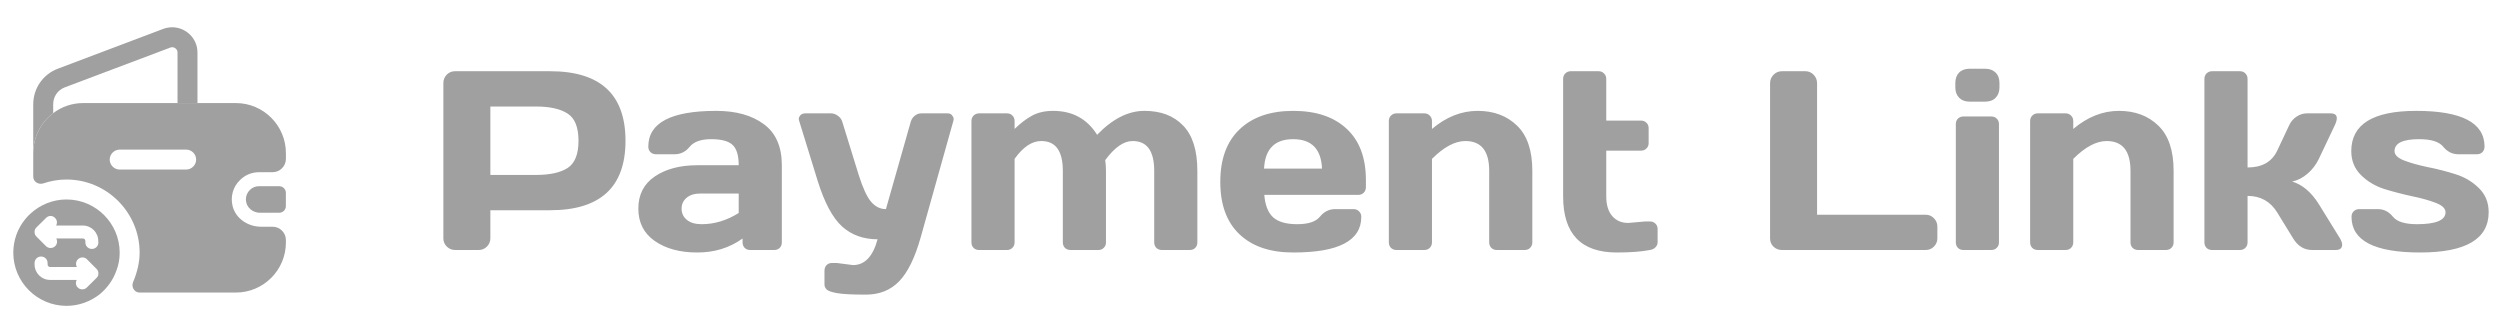 <svg width="235" height="30" viewBox="0 0 235 30" fill="none" xmlns="http://www.w3.org/2000/svg">
<path d="M6.25 18.75C4.975 18.75 3.8 19.238 2.913 20.038C2.712 20.212 2.525 20.4 2.362 20.613C1.663 21.475 1.25 22.562 1.25 23.75C1.25 26.512 3.5 28.75 6.25 28.75C7.45 28.75 8.537 28.325 9.4 27.637C10.1 27.05 10.65 26.288 10.95 25.413C11.15 24.9 11.25 24.337 11.25 23.75C11.25 21 9.012 18.75 6.25 18.75ZM9.25 22.788C9.25 23.137 8.975 23.4 8.637 23.4C8.3 23.4 8.025 23.137 8.025 22.788V22.663C8.025 22.525 7.925 22.413 7.787 22.413H5.287C5.412 22.65 5.388 22.938 5.188 23.137C5.075 23.25 4.925 23.312 4.75 23.312C4.6 23.312 4.438 23.25 4.325 23.137L3.425 22.238C3.375 22.188 3.325 22.113 3.288 22.038C3.237 21.887 3.237 21.725 3.288 21.575C3.325 21.512 3.362 21.425 3.425 21.375L4.325 20.488C4.562 20.238 4.95 20.238 5.175 20.488C5.375 20.675 5.4 20.975 5.275 21.2H7.787C8.588 21.2 9.238 21.85 9.238 22.663V22.788H9.25ZM7.75 27.2C7.588 27.2 7.425 27.15 7.312 27.025C7.112 26.837 7.088 26.538 7.213 26.312H4.7C3.9 26.312 3.25 25.663 3.25 24.85V24.725C3.25 24.375 3.525 24.113 3.862 24.113C4.2 24.113 4.475 24.375 4.475 24.725V24.85C4.475 24.988 4.575 25.1 4.713 25.1H7.225C7.1 24.863 7.125 24.575 7.325 24.375C7.562 24.137 7.95 24.137 8.175 24.375L9.075 25.275C9.125 25.325 9.175 25.4 9.213 25.475C9.262 25.625 9.262 25.788 9.213 25.938C9.175 26 9.125 26.075 9.075 26.125L8.175 27.012C8.062 27.137 7.9 27.2 7.75 27.2Z" fill="#A0A0A0"/>
<path d="M18.562 4.938V9.688H16.688V4.938C16.688 4.601 16.387 4.438 16.188 4.438C16.125 4.438 16.062 4.451 16 4.476L6.088 8.213C5.425 8.463 5 9.088 5 9.801V10.639C3.862 11.489 3.125 12.851 3.125 14.389V9.801C3.125 8.313 4.037 6.988 5.425 6.463L15.35 2.713C15.625 2.613 15.912 2.563 16.188 2.563C17.438 2.563 18.562 3.576 18.562 4.938Z" fill="#A0A0A0"/>
<path d="M26.871 18.125V19.375C26.871 19.712 26.608 19.988 26.259 20H24.433C23.771 20 23.171 19.512 23.121 18.863C23.084 18.475 23.233 18.113 23.483 17.863C23.709 17.625 24.021 17.5 24.358 17.5H26.246C26.608 17.512 26.871 17.788 26.871 18.125Z" fill="#A0A0A0"/>
<path d="M24.35 16.188H25.625C26.312 16.188 26.875 15.625 26.875 14.938V14.387C26.875 11.8 24.762 9.688 22.175 9.688H7.825C6.763 9.688 5.787 10.037 5 10.637C3.862 11.488 3.125 12.85 3.125 14.387V16.613C3.125 17.087 3.625 17.387 4.075 17.238C4.775 17 5.513 16.875 6.25 16.875C10.037 16.875 13.125 19.962 13.125 23.75C13.125 24.65 12.887 25.637 12.512 26.512C12.312 26.962 12.625 27.5 13.113 27.5H22.175C24.762 27.5 26.875 25.387 26.875 22.8V22.562C26.875 21.875 26.312 21.312 25.625 21.312H24.538C23.337 21.312 22.188 20.575 21.875 19.413C21.625 18.462 21.925 17.538 22.55 16.938C23.012 16.462 23.65 16.188 24.35 16.188ZM17.5 15.938H11.25C10.738 15.938 10.312 15.512 10.312 15C10.312 14.488 10.738 14.062 11.25 14.062H17.5C18.012 14.062 18.438 14.488 18.438 15C18.438 15.512 18.012 15.938 17.5 15.938Z" fill="#A0A0A0"/>
<path d="M41.676 22.398V7.809C41.676 7.504 41.781 7.242 41.992 7.023C42.203 6.805 42.461 6.695 42.766 6.695H51.707C56.434 6.695 58.797 8.875 58.797 13.234C58.797 17.586 56.434 19.762 51.707 19.762H46.094V22.398C46.094 22.703 45.984 22.965 45.766 23.184C45.555 23.395 45.297 23.5 44.992 23.5H42.789C42.484 23.5 42.223 23.395 42.004 23.184C41.785 22.965 41.676 22.703 41.676 22.398ZM46.094 16.445H50.371C51.684 16.445 52.68 16.227 53.359 15.789C54.039 15.344 54.379 14.492 54.379 13.234C54.379 11.969 54.039 11.117 53.359 10.68C52.68 10.234 51.684 10.012 50.371 10.012H46.094V16.445ZM61.551 22.656C60.52 21.938 60.004 20.922 60.004 19.609C60.004 18.297 60.52 17.289 61.551 16.586C62.59 15.883 63.926 15.531 65.559 15.531H69.438C69.438 14.617 69.246 13.98 68.863 13.621C68.481 13.262 67.809 13.082 66.848 13.082C65.894 13.082 65.223 13.32 64.832 13.797C64.449 14.266 63.977 14.5 63.414 14.5H61.668C61.457 14.5 61.281 14.434 61.141 14.301C61.008 14.16 60.941 13.988 60.941 13.785C60.941 11.543 63.07 10.422 67.328 10.422C69.188 10.422 70.68 10.84 71.805 11.676C72.93 12.504 73.492 13.789 73.492 15.531V22.785C73.492 22.996 73.426 23.168 73.293 23.301C73.16 23.434 72.988 23.5 72.777 23.5H70.516C70.305 23.5 70.133 23.434 70 23.301C69.867 23.16 69.801 22.988 69.801 22.785V22.422C68.566 23.305 67.141 23.742 65.523 23.734C63.914 23.734 62.59 23.375 61.551 22.656ZM65.84 18.191C65.293 18.191 64.859 18.324 64.539 18.59C64.227 18.855 64.07 19.199 64.07 19.621C64.07 20.043 64.234 20.391 64.562 20.664C64.891 20.938 65.356 21.074 65.957 21.074C67.16 21.074 68.32 20.723 69.438 20.02V18.191H65.84ZM78.648 24.719L80.184 24.918C81.285 24.918 82.055 24.109 82.492 22.492C81.164 22.492 80.055 22.094 79.164 21.297C78.273 20.492 77.508 19.066 76.867 17.02L75.121 11.359C75.098 11.297 75.086 11.227 75.086 11.148C75.086 11.062 75.133 10.961 75.227 10.844C75.328 10.727 75.477 10.664 75.672 10.656H78.121C78.348 10.656 78.562 10.734 78.766 10.891C78.977 11.039 79.113 11.227 79.176 11.453L80.711 16.422C81.094 17.641 81.481 18.484 81.871 18.953C82.269 19.422 82.738 19.656 83.277 19.656L85.609 11.453C85.672 11.227 85.793 11.039 85.973 10.891C86.16 10.734 86.367 10.656 86.594 10.656H89.066C89.262 10.656 89.406 10.719 89.5 10.844C89.594 10.969 89.641 11.074 89.641 11.16C89.641 11.238 89.633 11.305 89.617 11.359L86.547 22.305C86 24.242 85.32 25.625 84.508 26.453C83.703 27.281 82.664 27.695 81.391 27.695C80.117 27.695 79.215 27.648 78.684 27.555C78.16 27.461 77.832 27.344 77.699 27.203C77.566 27.07 77.5 26.914 77.5 26.734V25.445C77.5 25.234 77.566 25.059 77.699 24.918C77.832 24.785 78.004 24.719 78.215 24.719H78.648ZM91.316 22.785V11.383C91.316 11.172 91.383 11 91.516 10.867C91.656 10.727 91.828 10.656 92.031 10.656H94.656C94.867 10.656 95.039 10.727 95.172 10.867C95.305 11 95.371 11.172 95.371 11.383V12.121C95.934 11.574 96.484 11.156 97.023 10.867C97.57 10.57 98.227 10.422 98.992 10.422C100.812 10.422 102.191 11.172 103.129 12.672C104.582 11.164 106.07 10.414 107.594 10.422C109.125 10.422 110.332 10.883 111.215 11.805C112.105 12.719 112.551 14.137 112.551 16.059V22.785C112.551 22.996 112.484 23.168 112.352 23.301C112.219 23.434 112.047 23.5 111.836 23.5H109.223C109.012 23.5 108.836 23.434 108.695 23.301C108.562 23.16 108.496 22.988 108.496 22.785V16.059C108.496 14.184 107.816 13.25 106.457 13.258C105.629 13.258 104.773 13.855 103.891 15.051C103.938 15.387 103.961 15.723 103.961 16.059V22.785C103.961 22.996 103.891 23.168 103.75 23.301C103.617 23.434 103.449 23.5 103.246 23.5H100.633C100.422 23.5 100.246 23.434 100.105 23.301C99.973 23.16 99.906 22.988 99.906 22.785V16.059C99.906 14.184 99.227 13.25 97.867 13.258C97 13.258 96.168 13.816 95.371 14.934V22.785C95.371 22.996 95.301 23.168 95.16 23.301C95.027 23.434 94.859 23.5 94.656 23.5H92.031C91.82 23.5 91.648 23.434 91.516 23.301C91.383 23.168 91.316 22.996 91.316 22.785ZM116.512 22.023C115.309 20.883 114.707 19.242 114.707 17.102C114.707 14.953 115.312 13.305 116.523 12.156C117.734 11 119.414 10.422 121.562 10.422C123.711 10.422 125.387 10.984 126.59 12.109C127.793 13.227 128.395 14.832 128.395 16.926V17.594C128.395 17.805 128.324 17.98 128.184 18.121C128.051 18.254 127.879 18.32 127.668 18.32H118.844C118.922 19.281 119.195 19.98 119.664 20.418C120.141 20.855 120.898 21.074 121.938 21.074C122.977 21.074 123.688 20.84 124.07 20.371C124.453 19.902 124.926 19.664 125.488 19.656H127.234C127.445 19.656 127.617 19.727 127.75 19.867C127.891 20 127.961 20.172 127.961 20.383C127.961 22.625 125.824 23.742 121.551 23.734C119.395 23.734 117.715 23.164 116.512 22.023ZM118.82 15.848H124.27C124.191 14.004 123.285 13.082 121.551 13.082C119.824 13.082 118.914 14.004 118.82 15.848ZM130.551 22.785V11.383C130.551 11.172 130.617 11 130.75 10.867C130.891 10.727 131.062 10.656 131.266 10.656H133.891C134.094 10.656 134.262 10.727 134.395 10.867C134.535 11 134.605 11.172 134.605 11.383V12.121C135.949 10.988 137.379 10.422 138.895 10.422C140.418 10.422 141.656 10.887 142.609 11.816C143.562 12.738 144.039 14.152 144.039 16.059V22.785C144.039 22.988 143.969 23.16 143.828 23.301C143.695 23.434 143.523 23.5 143.312 23.5H140.699C140.496 23.5 140.324 23.434 140.184 23.301C140.051 23.16 139.984 22.988 139.984 22.785V16.059C139.984 14.191 139.238 13.258 137.746 13.258C136.77 13.258 135.723 13.816 134.605 14.934V22.785C134.605 22.988 134.535 23.16 134.395 23.301C134.262 23.434 134.094 23.5 133.891 23.5H131.266C131.062 23.5 130.891 23.434 130.75 23.301C130.617 23.16 130.551 22.988 130.551 22.785ZM153.051 20.957L154.656 20.816H155.09C155.301 20.816 155.473 20.883 155.605 21.016C155.746 21.148 155.816 21.32 155.816 21.531V22.785C155.816 22.957 155.746 23.113 155.605 23.254C155.473 23.387 155.301 23.469 155.09 23.5C154.293 23.656 153.254 23.734 151.973 23.734C148.613 23.734 146.934 21.977 146.934 18.461V7.422C146.934 7.211 147 7.039 147.133 6.906C147.273 6.766 147.445 6.695 147.648 6.695H150.273C150.477 6.695 150.645 6.766 150.777 6.906C150.918 7.039 150.988 7.211 150.988 7.422V11.336H154.258C154.461 11.336 154.629 11.402 154.762 11.535C154.902 11.668 154.973 11.84 154.973 12.051V13.445C154.973 13.656 154.902 13.828 154.762 13.961C154.629 14.094 154.461 14.16 154.258 14.16H150.988V18.461C150.988 19.258 151.176 19.875 151.551 20.312C151.926 20.742 152.426 20.957 153.051 20.957ZM166.387 22.422V7.832C166.387 7.512 166.496 7.242 166.715 7.023C166.934 6.805 167.195 6.695 167.5 6.695H169.703C170.008 6.695 170.266 6.805 170.477 7.023C170.695 7.242 170.805 7.512 170.805 7.832V20.184H181.012C181.316 20.184 181.574 20.293 181.785 20.512C182.004 20.73 182.113 20.992 182.113 21.297V22.398C182.113 22.703 182.004 22.965 181.785 23.184C181.574 23.395 181.316 23.5 181.012 23.5H167.5C167.195 23.5 166.934 23.398 166.715 23.195C166.496 22.984 166.387 22.727 166.387 22.422ZM183.801 8.207V7.809C183.801 7.395 183.918 7.066 184.152 6.824C184.395 6.582 184.727 6.461 185.148 6.461H186.602C187.016 6.461 187.344 6.582 187.586 6.824C187.828 7.059 187.949 7.387 187.949 7.809V8.207C187.949 8.621 187.828 8.949 187.586 9.191C187.352 9.434 187.023 9.555 186.602 9.555H185.148C184.734 9.555 184.406 9.434 184.164 9.191C183.922 8.949 183.801 8.621 183.801 8.207ZM183.848 22.785V11.664C183.848 11.453 183.914 11.281 184.047 11.148C184.188 11.016 184.359 10.949 184.562 10.949H187.188C187.398 10.949 187.57 11.02 187.703 11.16C187.836 11.293 187.902 11.461 187.902 11.664V22.785C187.902 22.996 187.832 23.168 187.691 23.301C187.559 23.434 187.391 23.5 187.188 23.5H184.562C184.352 23.5 184.18 23.434 184.047 23.301C183.914 23.168 183.848 22.996 183.848 22.785ZM190.832 22.785V11.383C190.832 11.172 190.898 11 191.031 10.867C191.172 10.727 191.344 10.656 191.547 10.656H194.172C194.375 10.656 194.543 10.727 194.676 10.867C194.816 11 194.887 11.172 194.887 11.383V12.121C196.23 10.988 197.66 10.422 199.176 10.422C200.699 10.422 201.938 10.887 202.891 11.816C203.844 12.738 204.32 14.152 204.32 16.059V22.785C204.32 22.988 204.25 23.16 204.109 23.301C203.977 23.434 203.805 23.5 203.594 23.5H200.98C200.777 23.5 200.605 23.434 200.465 23.301C200.332 23.16 200.266 22.988 200.266 22.785V16.059C200.266 14.191 199.52 13.258 198.027 13.258C197.051 13.258 196.004 13.816 194.887 14.934V22.785C194.887 22.988 194.816 23.16 194.676 23.301C194.543 23.434 194.375 23.5 194.172 23.5H191.547C191.344 23.5 191.172 23.434 191.031 23.301C190.898 23.16 190.832 22.988 190.832 22.785ZM220.164 22.984C220.164 23.328 219.961 23.5 219.555 23.5H217.34C216.59 23.5 215.992 23.133 215.547 22.398L214.059 19.973C213.418 18.934 212.488 18.414 211.27 18.414V22.785C211.27 22.996 211.199 23.168 211.059 23.301C210.926 23.434 210.758 23.5 210.555 23.5H207.93C207.719 23.5 207.547 23.434 207.414 23.301C207.281 23.168 207.215 22.996 207.215 22.785V7.422C207.215 7.211 207.281 7.039 207.414 6.906C207.555 6.766 207.727 6.695 207.93 6.695H210.555C210.766 6.695 210.938 6.766 211.07 6.906C211.203 7.039 211.27 7.211 211.27 7.422V15.742C212.629 15.742 213.559 15.215 214.059 14.16L215.184 11.77C215.34 11.434 215.57 11.164 215.875 10.961C216.18 10.758 216.508 10.656 216.859 10.656H219.074C219.465 10.656 219.66 10.809 219.66 11.113C219.66 11.285 219.598 11.504 219.473 11.77L217.961 14.957C217.703 15.488 217.352 15.945 216.906 16.328C216.461 16.711 215.98 16.957 215.465 17.066C216.426 17.355 217.258 18.059 217.961 19.176L219.953 22.398C220.086 22.625 220.156 22.82 220.164 22.984ZM221.02 14.207C221.02 11.684 223.055 10.422 227.125 10.422C231.406 10.422 233.547 11.543 233.547 13.785C233.547 13.988 233.48 14.16 233.348 14.301C233.215 14.434 233.043 14.5 232.832 14.5H231.086C230.523 14.5 230.051 14.266 229.668 13.797C229.285 13.32 228.531 13.082 227.406 13.082C225.859 13.082 225.086 13.457 225.086 14.207C225.086 14.559 225.387 14.852 225.988 15.086C226.598 15.32 227.336 15.527 228.203 15.707C229.078 15.879 229.949 16.102 230.816 16.375C231.684 16.648 232.418 17.086 233.02 17.688C233.629 18.281 233.934 19.035 233.934 19.949C233.934 22.473 231.785 23.734 227.488 23.734C223.191 23.734 221.043 22.617 221.043 20.383C221.043 20.172 221.109 20 221.242 19.867C221.383 19.727 221.559 19.656 221.77 19.656H223.516C224.078 19.656 224.551 19.895 224.934 20.371C225.316 20.84 226.07 21.074 227.195 21.074C228.984 21.074 229.879 20.699 229.879 19.949C229.879 19.598 229.574 19.305 228.965 19.07C228.363 18.836 227.625 18.629 226.75 18.449C225.875 18.262 225.004 18.035 224.137 17.77C223.277 17.496 222.543 17.059 221.934 16.457C221.324 15.855 221.02 15.105 221.02 14.207Z" fill="#A0A0A0"/>
</svg>
